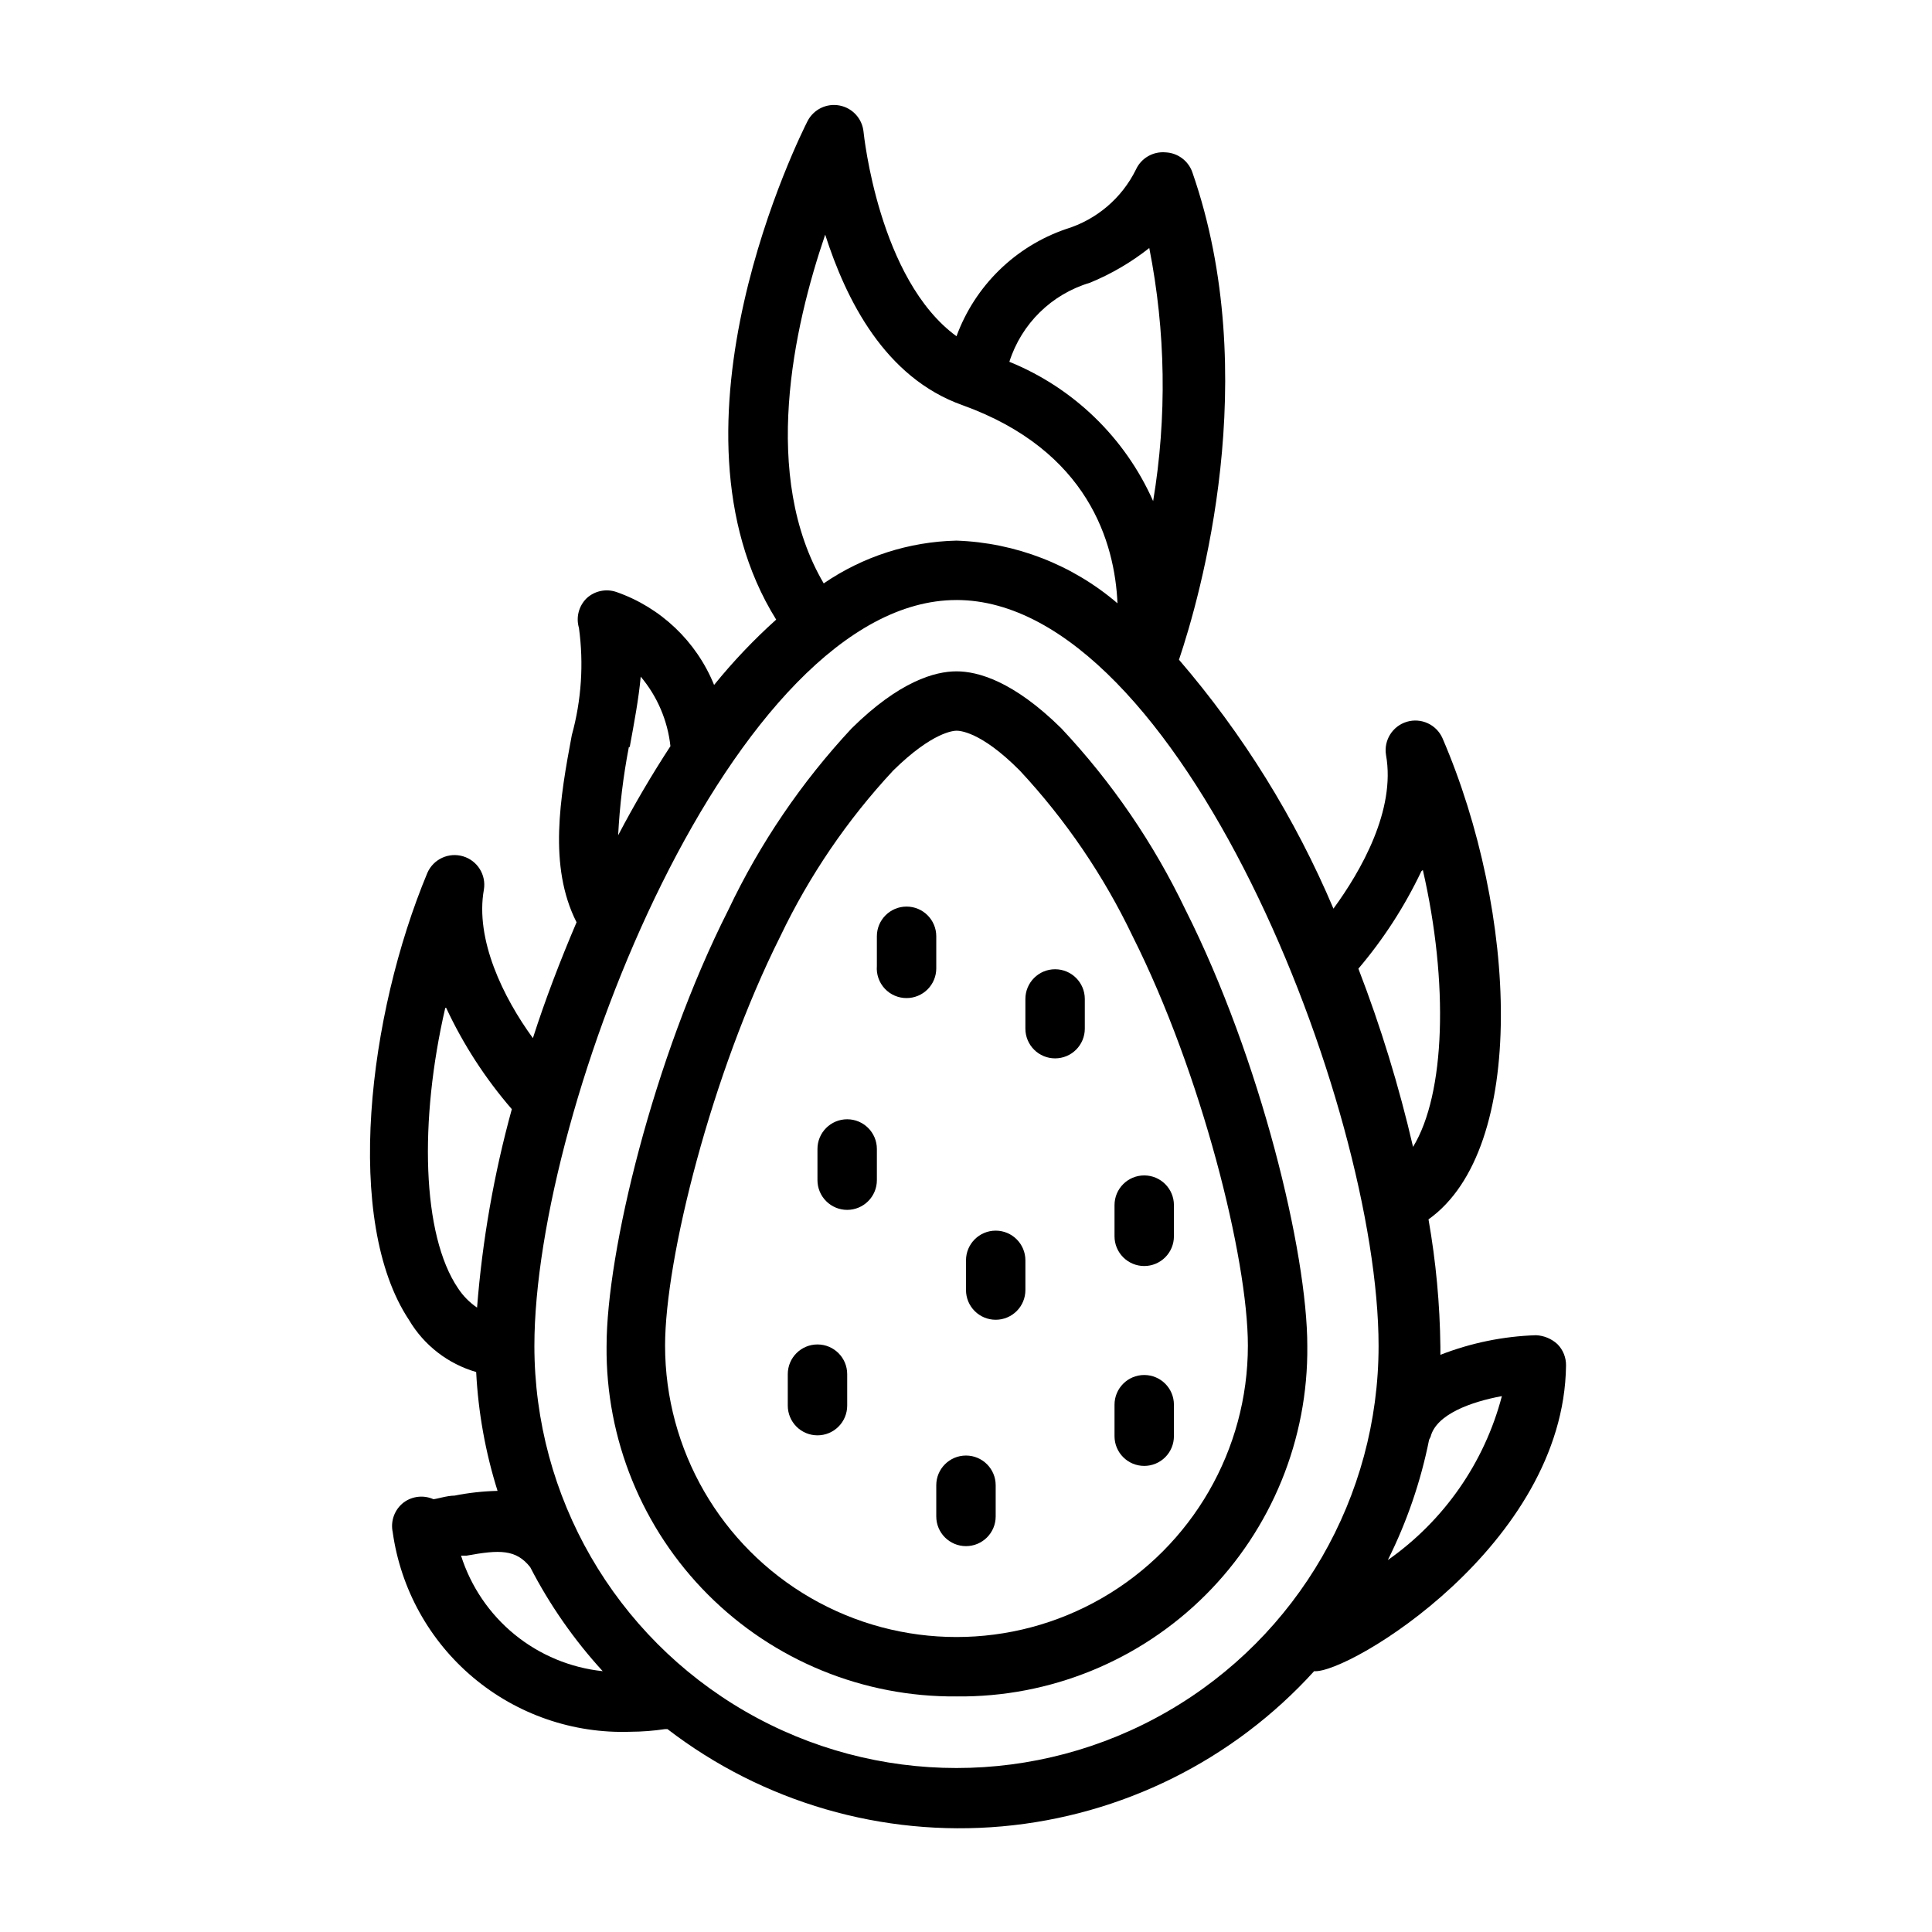 <?xml version="1.0" encoding="UTF-8"?>
<!-- Uploaded to: SVG Repo, www.svgrepo.com, Generator: SVG Repo Mixer Tools -->
<svg fill="#000000" width="800px" height="800px" version="1.1" viewBox="144 144 512 512" xmlns="http://www.w3.org/2000/svg">
 <g>
  <path d="m397.48 593.57c24.727 0.277 48.523-9.418 66.016-26.895 17.492-17.48 27.207-41.266 26.953-65.992 0-24.719-12.359-75.965-32.273-115.56h-0.004c-8.43-17.629-19.527-33.855-32.902-48.098-12.676-12.516-22.121-15.113-27.789-15.113s-15.113 2.598-27.789 15.113c-13.293 14.262-24.312 30.484-32.668 48.098-19.918 39.359-32.273 90.844-32.273 115.56h-0.004c-0.254 24.684 9.43 48.434 26.871 65.906 17.441 17.473 41.176 27.195 65.863 26.98zm-46.684-201.45c7.684-16.074 17.77-30.887 29.914-43.926 10.469-10.312 16.137-10.547 16.766-10.547 0.629 0 6.297 0 16.766 10.547h0.004c12.145 13.039 22.23 27.852 29.914 43.926 18.262 36.367 30.543 85.41 30.543 108.48 0 27.59-14.719 53.086-38.613 66.879-23.891 13.797-53.328 13.797-77.223 0-23.895-13.793-38.613-39.289-38.613-66.879 0-22.984 12.281-72.027 30.543-108.48z"/>
  <path d="m270.19 507.61c0.547 10.695 2.453 21.273 5.668 31.488-3.832 0.086-7.652 0.508-11.414 1.258-1.969 0-4.879 0.945-5.59 0.945-2.586-1.148-5.594-0.816-7.871 0.867-2.406 1.844-3.539 4.906-2.91 7.871 2.109 15.039 9.711 28.766 21.34 38.531 11.625 9.766 26.457 14.887 41.633 14.367 3.086-0.016 6.164-0.25 9.211-0.707h0.629c25.281 19.418 56.938 28.621 88.684 25.777 31.75-2.844 61.27-17.523 82.691-41.129 9.055 0.789 66.203-33.457 66.754-81.004v0.004c0.035-2.121-0.789-4.164-2.281-5.668-1.555-1.43-3.559-2.266-5.668-2.363-8.684 0.281-17.254 2.039-25.348 5.195v-2.125c-0.129-11.324-1.184-22.617-3.148-33.77 26.293-18.734 23.617-81.316 3.699-127.53-1.613-3.617-5.66-5.473-9.453-4.336-3.789 1.137-6.148 4.914-5.504 8.82 2.598 14.562-6.613 30.699-13.934 40.699-10.152-23.973-23.961-46.227-40.934-65.965 5.668-16.848 22.355-75.098 3.543-129.18v-0.004c-1.062-3.039-3.867-5.129-7.086-5.273-3.328-0.301-6.484 1.527-7.871 4.566-3.734 7.574-10.426 13.27-18.5 15.746-13.473 4.609-24.145 15.051-29.047 28.418-20.625-15.039-24.562-53.531-24.641-54.238-0.363-3.453-2.941-6.258-6.348-6.91s-6.84 1.004-8.453 4.074c-1.73 3.387-40.461 80.609-8.344 132.17-5.934 5.328-11.434 11.121-16.453 17.316-4.688-11.551-14.125-20.527-25.898-24.637-2.727-0.934-5.746-0.301-7.871 1.652-2.09 2.039-2.879 5.07-2.047 7.871 1.301 9.504 0.656 19.172-1.891 28.418-3.07 16.375-6.297 34.715 1.258 49.594-4.328 10.156-8.266 20.387-11.57 30.699-7.871-10.785-15.352-26.137-12.988-39.359 0.645-3.906-1.711-7.684-5.504-8.82-3.793-1.137-7.84 0.719-9.453 4.336-15.742 37.707-22.277 92.34-4.879 118.55 3.961 6.691 10.324 11.617 17.789 13.777zm-4.012 48.648h1.496c8.66-1.574 13.066-1.73 16.848 3.07h-0.004c5.156 9.992 11.613 19.258 19.207 27.551-8.559-0.898-16.668-4.273-23.34-9.711-6.668-5.441-11.605-12.707-14.207-20.91zm256.94-31.488c1.496-5.984 10.785-9.289 18.895-10.785-4.617 17.605-15.332 33.004-30.23 43.453 5.047-10.094 8.727-20.816 10.941-31.879zm-2.047-150.2c6.848 29.836 5.984 59.355-2.598 73.367-3.715-16.062-8.555-31.848-14.484-47.23 6.664-7.844 12.273-16.523 16.688-25.82zm-88.246-155.63c5.652-2.32 10.953-5.422 15.746-9.211 4.367 22.113 4.715 44.836 1.023 67.07-7.441-16.777-21.098-30.012-38.102-36.918 3.207-10.082 11.195-17.922 21.332-20.941zm-70.141-12.754c5.512 17.16 15.742 37.863 36.367 45.184 33.457 12.043 40.383 36.527 41.094 52.508v0.004c-11.926-10.215-26.973-16.07-42.664-16.613-12.582 0.281-24.809 4.223-35.188 11.336-16.691-28.418-8.031-67.777 0.391-92.418zm34.793 96.824c58.961 0 111.86 133.82 111.86 197.67v0.004c0 39.961-21.32 76.891-55.93 96.871-34.609 19.984-77.25 19.984-111.86 0-34.609-19.98-55.93-56.91-55.93-96.871 0-63.449 52.902-197.67 111.86-197.67zm-86.594 38.965c1.18-6.453 2.363-12.676 2.914-18.656l0.004 0.004c4.391 5.223 7.133 11.637 7.871 18.422-4.879 7.477-9.523 15.352-13.855 23.617 0.402-7.852 1.348-15.664 2.836-23.383zm-48.648 69.117 0.004 0.004c4.531 9.707 10.387 18.742 17.398 26.844-4.738 17.195-7.82 34.805-9.211 52.586-2-1.359-3.715-3.098-5.039-5.117-9.605-14.168-10.312-44.398-3.387-74.312z"/>
  <path d="m447.23 532.48c2.09 0 4.09-0.828 5.566-2.305 1.477-1.477 2.305-3.481 2.305-5.566v-8.344c0-4.348-3.523-7.875-7.871-7.875-4.348 0-7.871 3.527-7.871 7.875v8.344c0 4.348 3.523 7.871 7.871 7.871z"/>
  <path d="m392.12 545.87c0 4.348 3.527 7.871 7.875 7.871s7.871-3.523 7.871-7.871v-8.266c0-4.348-3.523-7.871-7.871-7.871s-7.875 3.523-7.875 7.871z"/>
  <path d="m407.87 493.75c2.086 0 4.09-0.828 5.566-2.305 1.477-1.477 2.305-3.481 2.305-5.566v-7.871c0-4.348-3.523-7.875-7.871-7.875s-7.871 3.527-7.871 7.875v7.871c0 2.086 0.828 4.09 2.305 5.566 1.477 1.477 3.477 2.305 5.566 2.305z"/>
  <path d="m384.25 408.5c2.09 0 4.09-0.828 5.566-2.305 1.477-1.477 2.305-3.481 2.305-5.566v-8.504c0-4.348-3.523-7.871-7.871-7.871s-7.871 3.523-7.871 7.871v7.875c-0.176 2.191 0.574 4.359 2.07 5.977 1.496 1.617 3.602 2.531 5.801 2.523z"/>
  <path d="m368.51 464.63c2.086 0 4.09-0.832 5.566-2.309 1.477-1.473 2.305-3.477 2.305-5.566v-8.266c0-4.344-3.523-7.871-7.871-7.871-4.348 0-7.875 3.527-7.875 7.871v8.266c0 2.09 0.832 4.094 2.309 5.566 1.477 1.477 3.477 2.309 5.566 2.309z"/>
  <path d="m423.61 424.48c2.09 0 4.09-0.828 5.566-2.305 1.477-1.477 2.309-3.481 2.309-5.566v-7.871c0-4.348-3.527-7.875-7.875-7.875-4.348 0-7.871 3.527-7.871 7.875v7.871c0 2.086 0.828 4.09 2.305 5.566 1.477 1.477 3.481 2.305 5.566 2.305z"/>
  <path d="m360.64 524.38c2.09 0 4.09-0.828 5.566-2.305 1.477-1.477 2.309-3.477 2.309-5.566v-8.344c0-4.348-3.527-7.871-7.875-7.871-4.348 0-7.871 3.523-7.871 7.871v8.344c0 2.09 0.832 4.09 2.305 5.566 1.477 1.477 3.481 2.305 5.566 2.305z"/>
  <path d="m447.23 479.51c2.09 0 4.09-0.832 5.566-2.309 1.477-1.477 2.305-3.477 2.305-5.566v-8.266c0-4.348-3.523-7.871-7.871-7.871-4.348 0-7.871 3.523-7.871 7.871v8.266c0 2.09 0.828 4.09 2.305 5.566 1.477 1.477 3.481 2.309 5.566 2.309z"/>
 </g>
</svg>